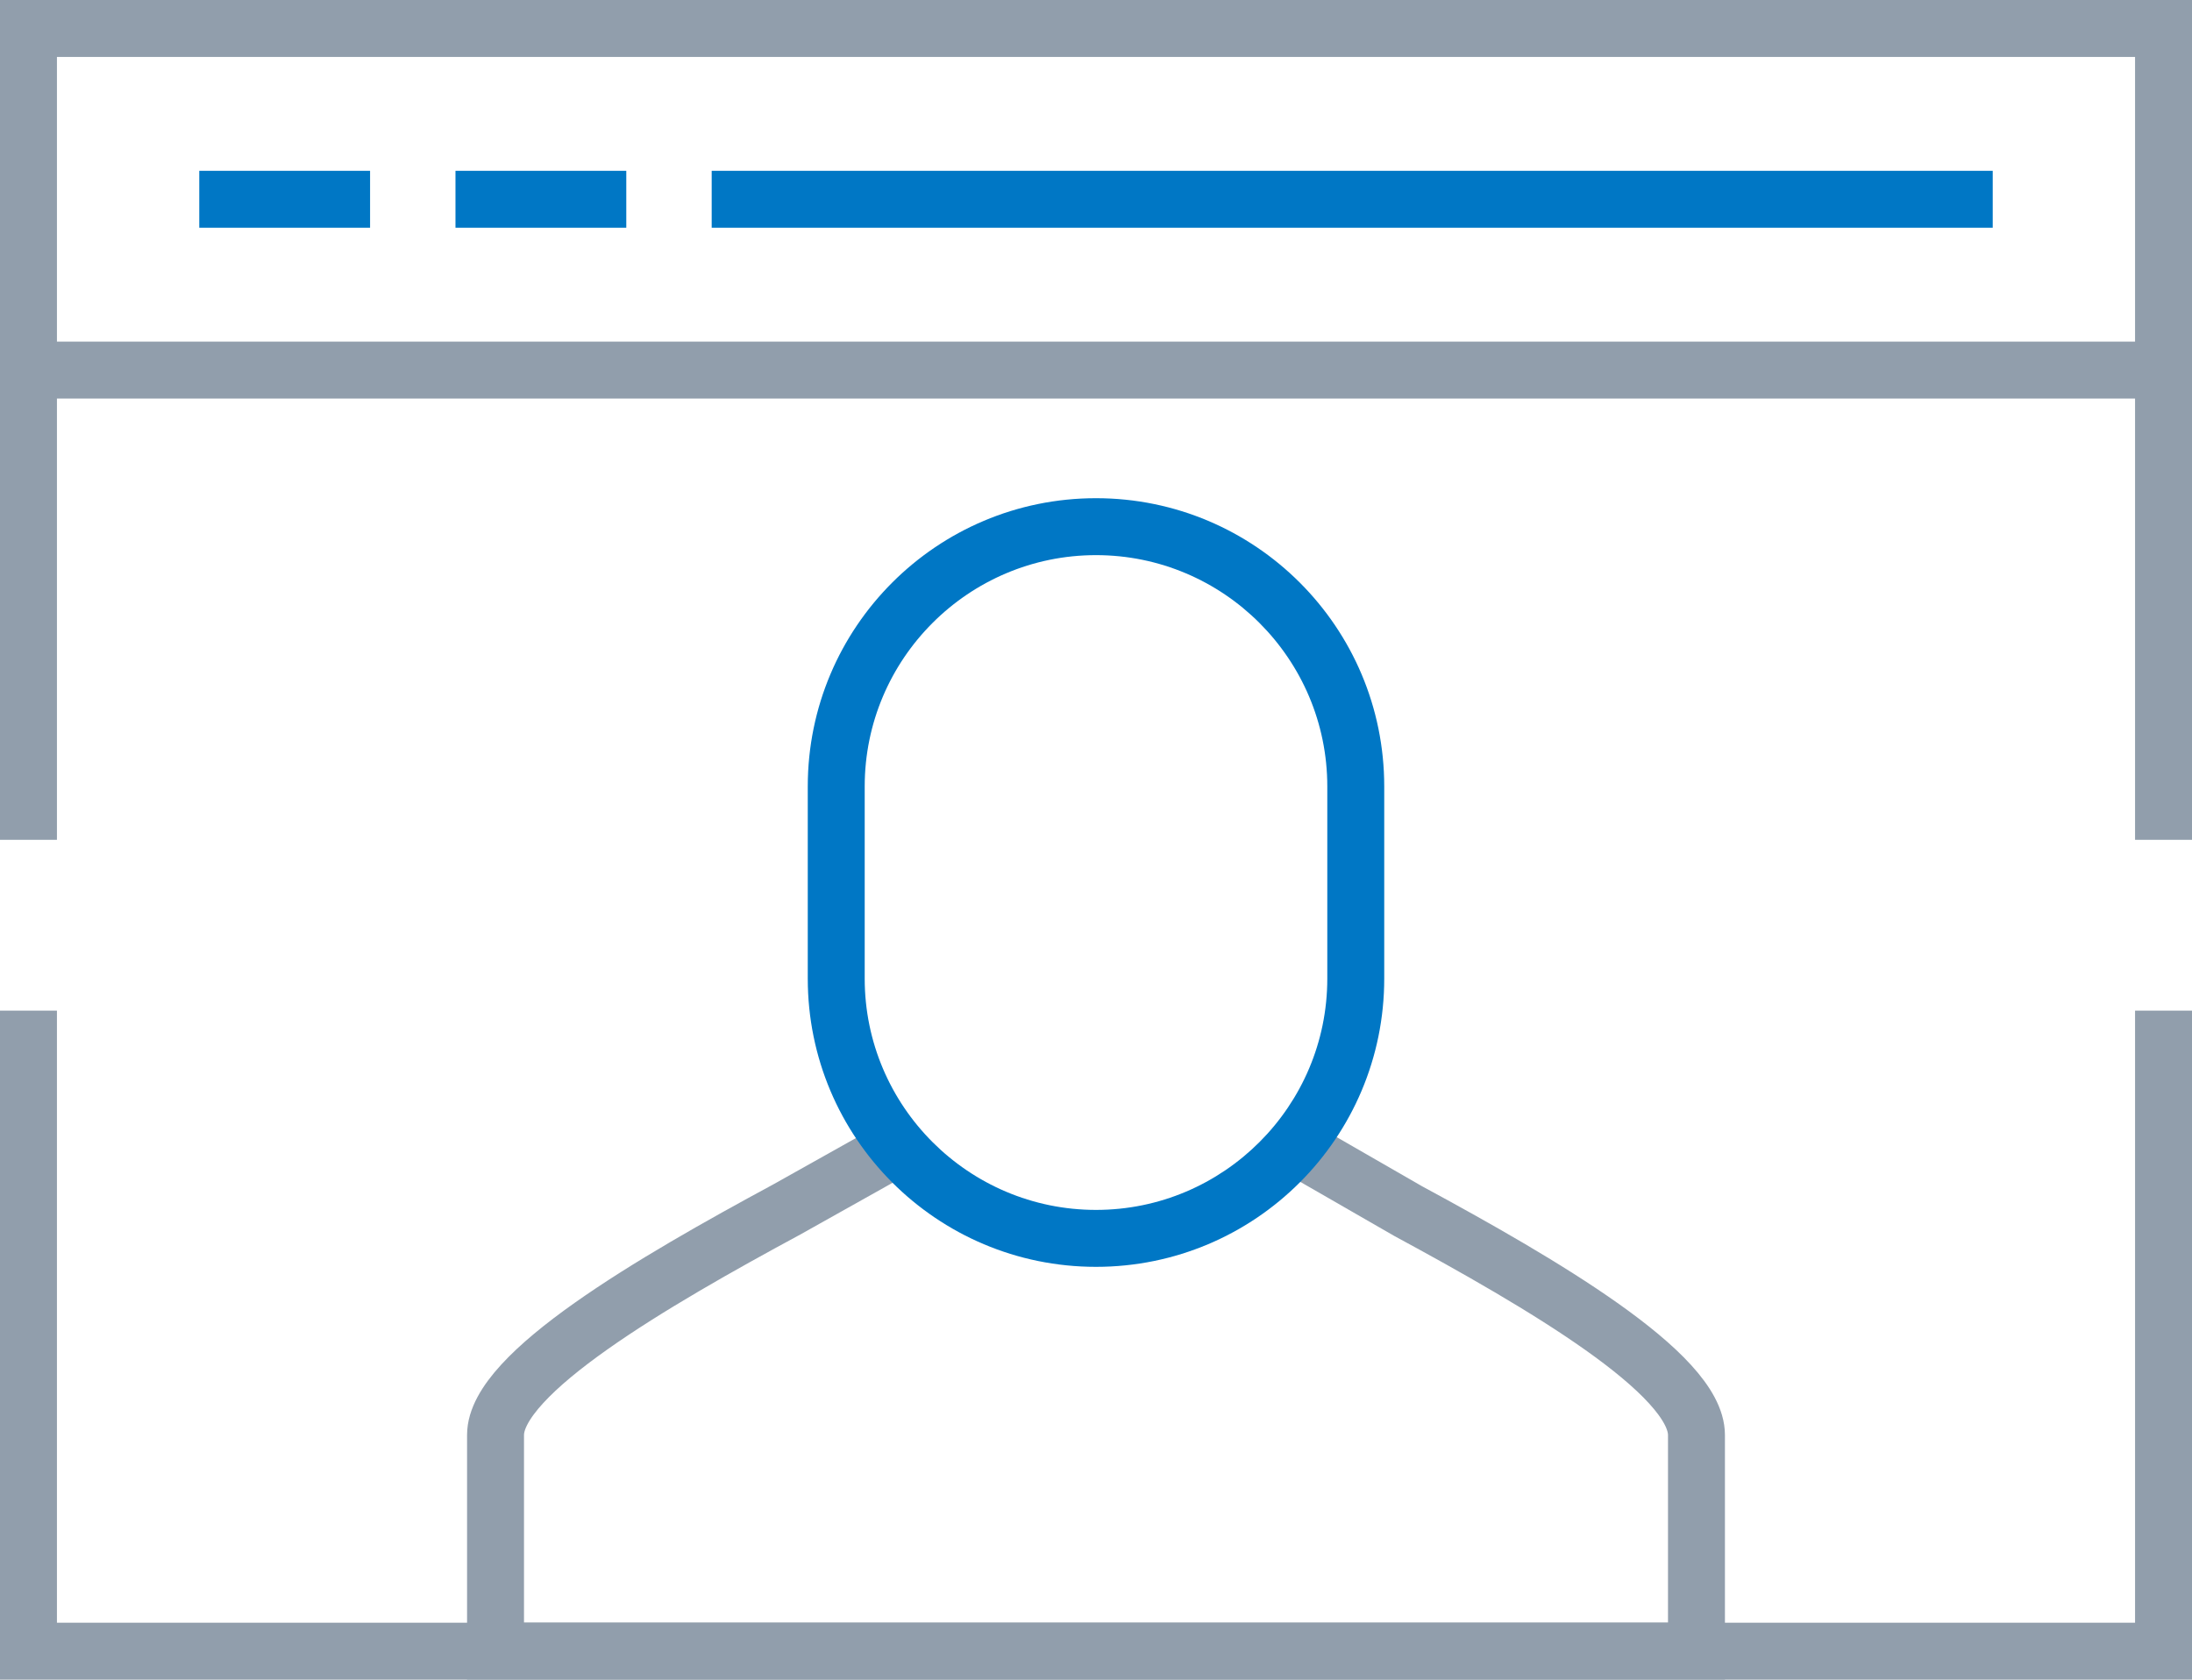 <svg xmlns="http://www.w3.org/2000/svg" width="77" height="59" viewBox="0 0 77 59"><defs><style>.a,.b,.c{fill:none;stroke-miterlimit:10;}.a{stroke:#919eac;}.a,.b{stroke-width:2px;}.b{stroke:#0077c5;}.d,.e{stroke:none;}.e{fill:#0077c5;}</style></defs><g transform="translate(-6 -12)"><g transform="translate(7 13)"><path class="a" d="M7,41.5V13H82V41.5" transform="translate(-7 -13)"/><path class="a" d="M82,36V58.5H7V36" transform="translate(-7 -1.5)"/><line class="a" x2="75" transform="translate(0 12)"/><line class="b" x1="6" transform="translate(6 6)"/><line class="b" x1="6" transform="translate(15 6)"/><line class="b" x1="45" transform="translate(24 6)"/></g><g transform="translate(23.407 52.287)"><path class="a" d="M32.089,39.191l-3.925,2.2c-4.69,2.532-10.226,5.751-10.226,7.918V56.9H60.124V49.311c0-2.154-5.454-5.338-10.124-7.863l-3.922-2.257" transform="translate(-17.938 -39.191)"/></g><g class="c" transform="translate(9.125 5.5)"><path class="d" d="M35.375,24A10.125,10.125,0,0,0,25.25,34.125v6.75a10.125,10.125,0,0,0,20.25,0v-6.75A10.125,10.125,0,0,0,35.375,24Z"/><path class="e" d="M 35.375 26 C 30.895 26 27.25 29.645 27.25 34.125 L 27.25 40.875 C 27.25 45.355 30.895 49 35.375 49 C 39.855 49 43.5 45.355 43.5 40.875 L 43.5 34.125 C 43.5 29.645 39.855 26 35.375 26 M 35.375 24 C 40.967 24 45.5 28.533 45.5 34.125 L 45.5 40.875 C 45.5 46.467 40.967 51 35.375 51 C 29.783 51 25.25 46.467 25.25 40.875 L 25.25 34.125 C 25.25 28.533 29.783 24 35.375 24 Z"/></g></g></svg>